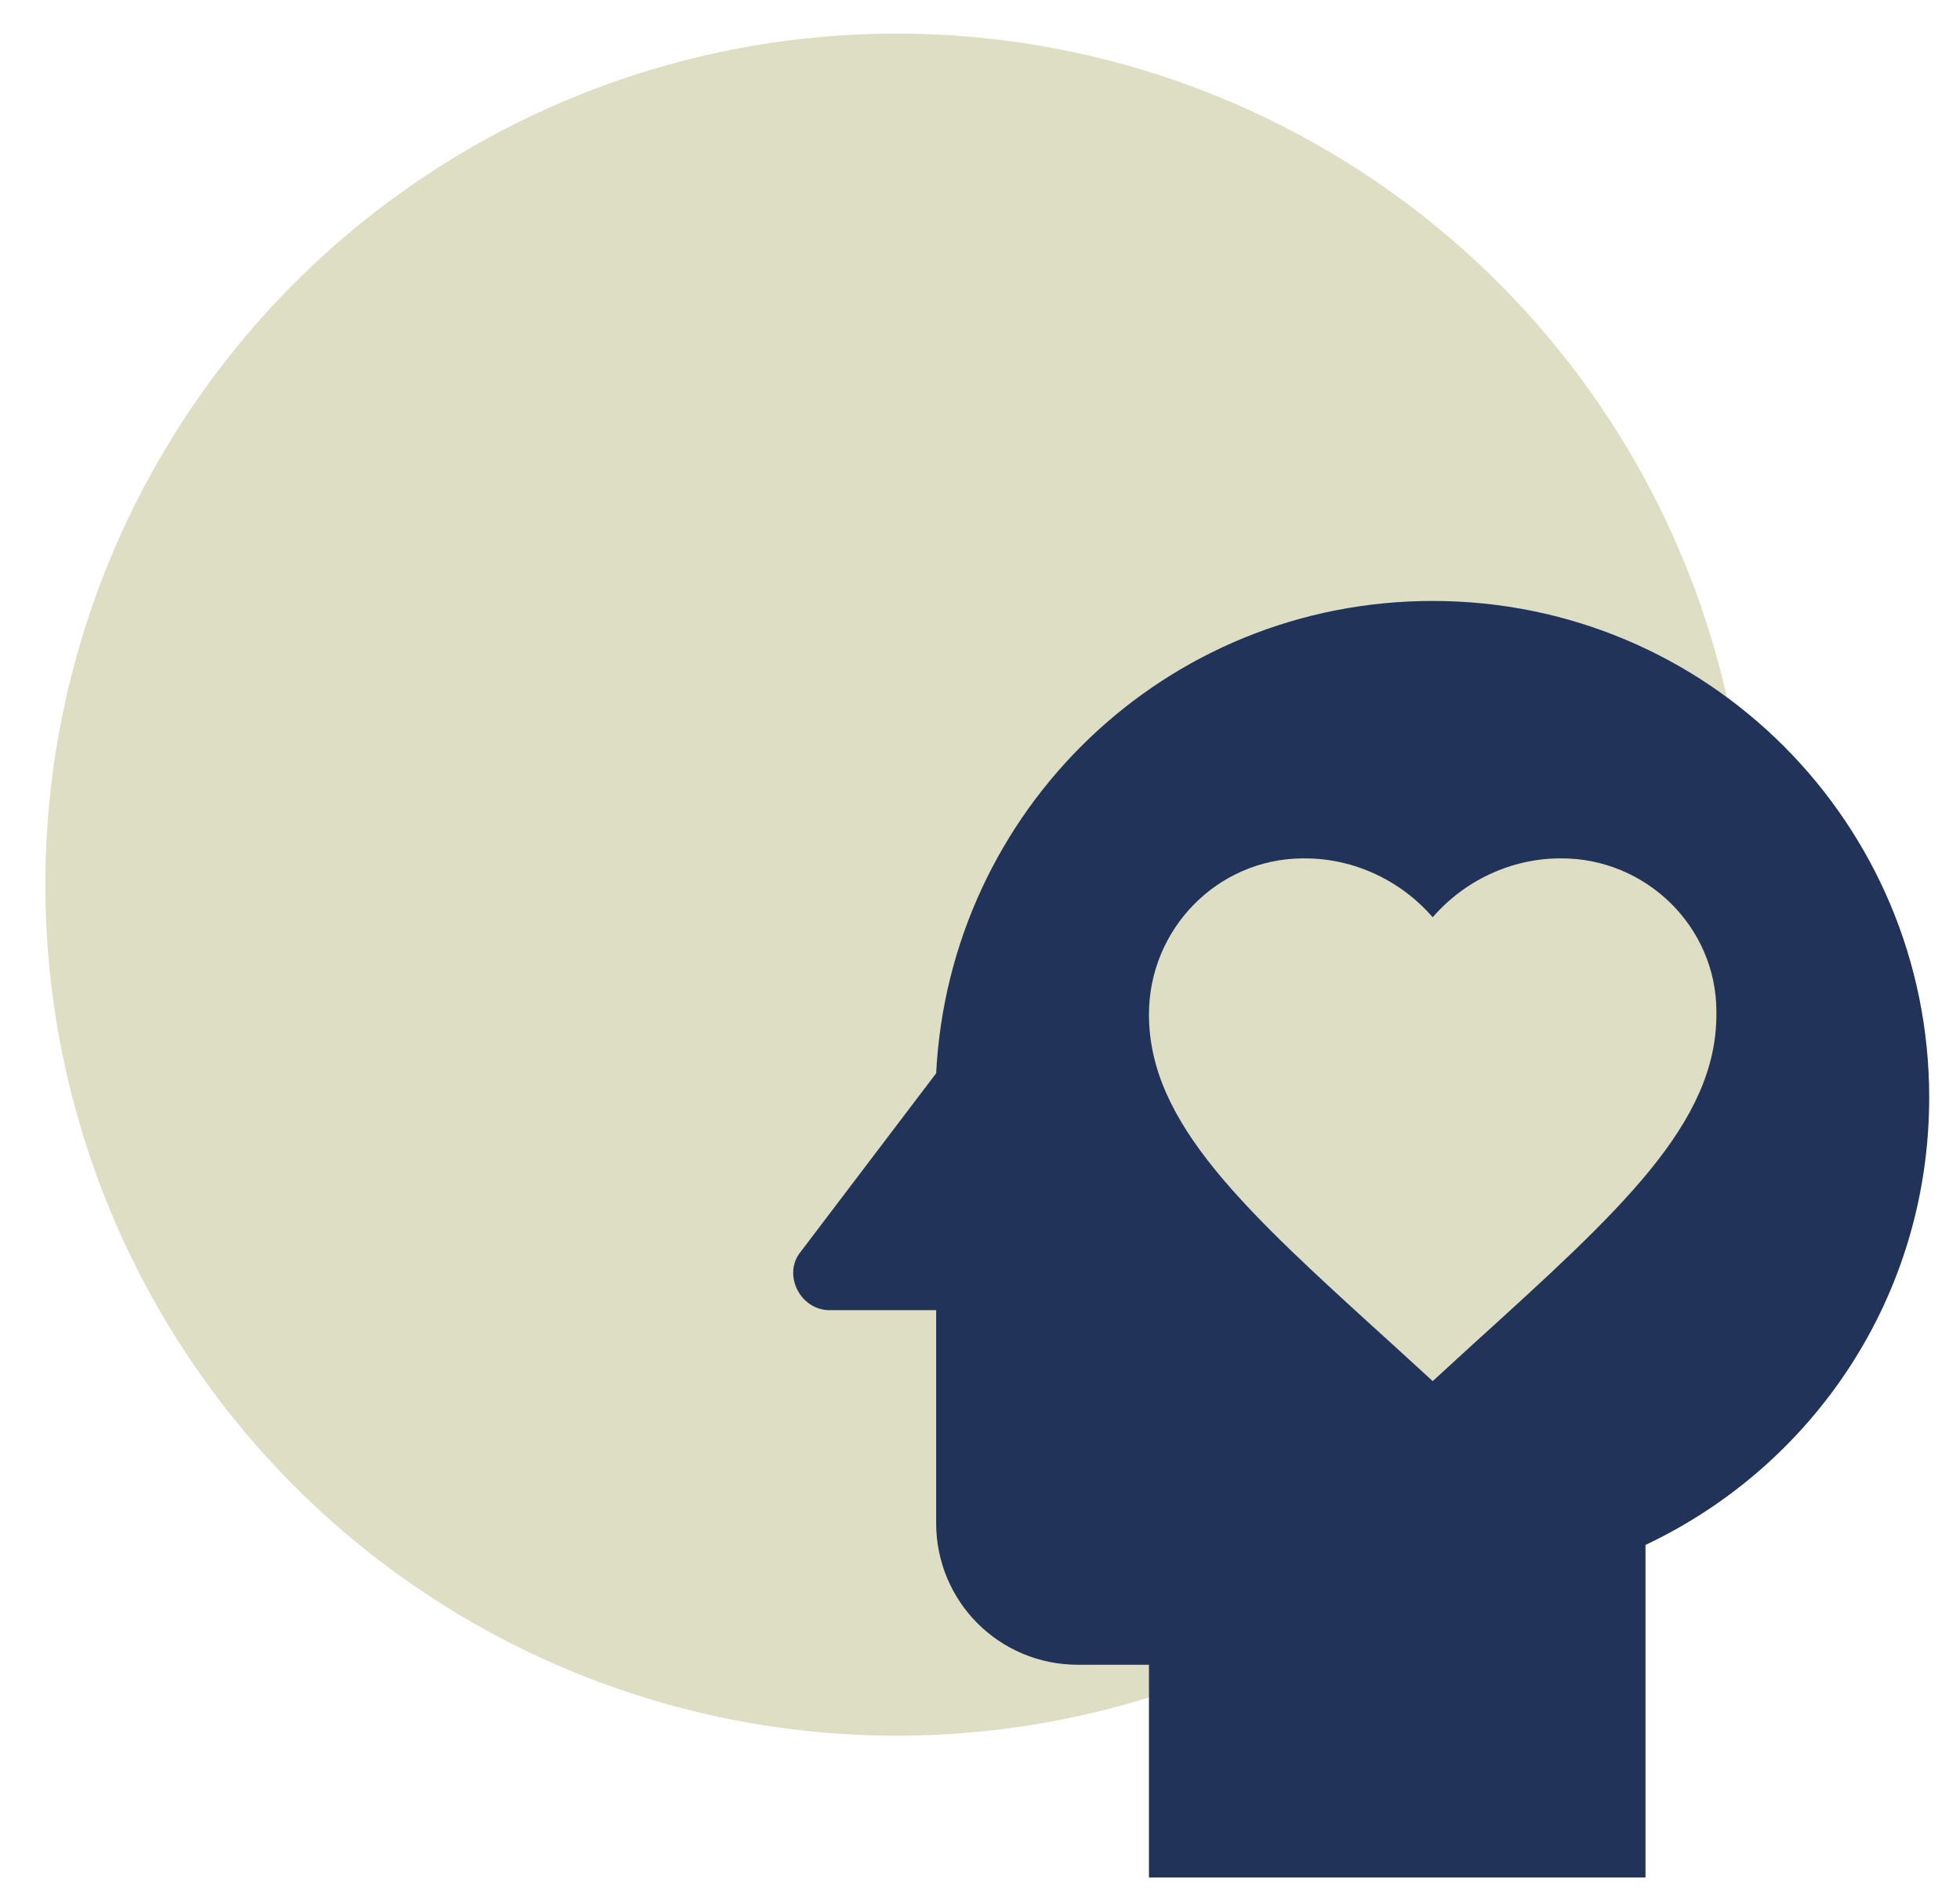 <svg width="35" height="34" viewBox="0 0 35 34" fill="none" xmlns="http://www.w3.org/2000/svg">
<circle cx="16.01" cy="15.8" r="15.2" fill="#DEDEC5"/>
<path d="M25.584 10.733C20.808 10.733 16.958 14.47 16.717 19.169L14.285 22.374C13.981 22.767 14.285 23.4 14.817 23.4H16.717V27.2C16.717 28.606 17.844 29.733 19.25 29.733H20.517V33.533H29.384V27.593C32.386 26.174 34.45 23.147 34.45 19.6C34.45 14.711 30.498 10.733 25.584 10.733ZM30.65 18.118C30.65 20.069 28.928 21.627 26.318 23.995L25.584 24.667L24.849 23.995C22.24 21.627 20.517 20.069 20.517 18.118C20.517 16.598 21.733 15.344 23.253 15.331H23.304C24.178 15.331 25.014 15.724 25.584 16.383C26.154 15.724 26.99 15.331 27.864 15.331C29.384 15.319 30.65 16.547 30.65 18.067V18.118Z" fill="#213358"/>
</svg>
